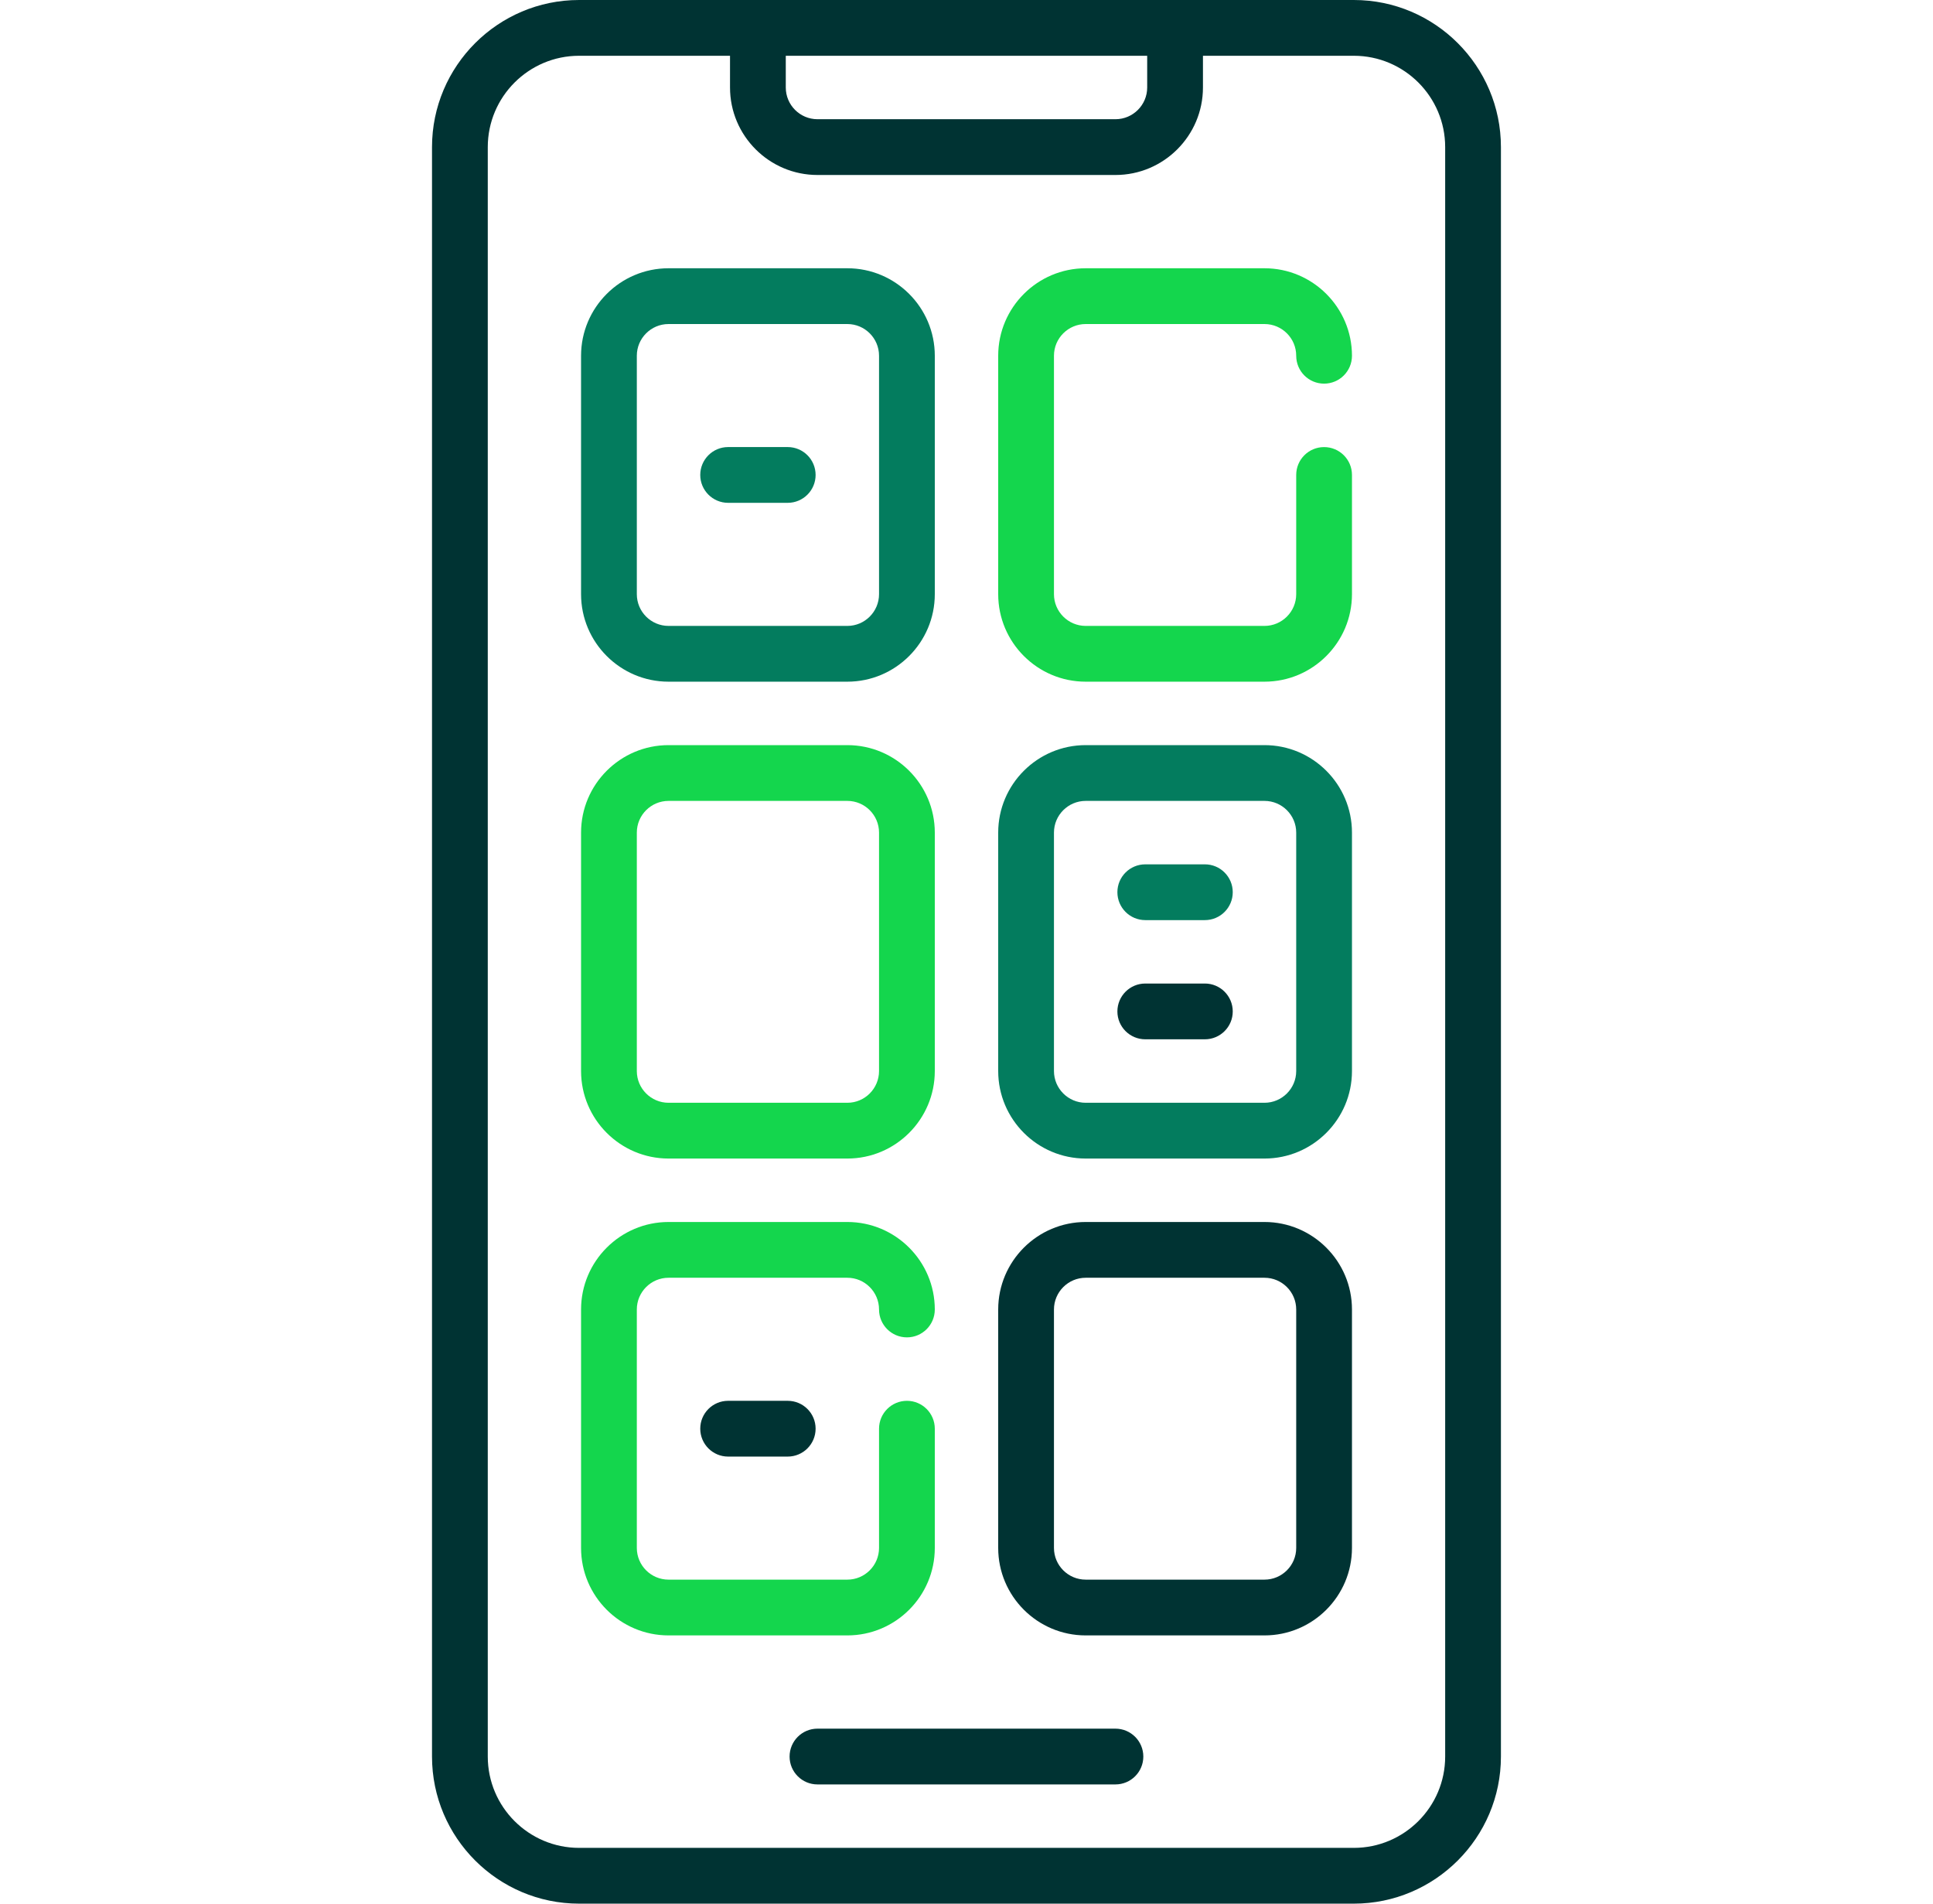 <svg width="65" height="64" viewBox="0 0 65 64" fill="none" xmlns="http://www.w3.org/2000/svg">
<path d="M45.525 0H19.473C16.746 0 14.527 2.219 14.527 4.946V59.054C14.527 61.781 16.746 64 19.473 64H45.525C48.252 64 50.471 61.781 50.471 59.054V4.946C50.471 2.219 48.252 0 45.525 0ZM26.422 1.875H38.576V2.942C38.576 3.53 38.097 4.008 37.509 4.008H27.489C26.901 4.008 26.423 3.53 26.423 2.942V1.875H26.422ZM48.596 59.054C48.596 60.748 47.218 62.125 45.525 62.125H19.473C17.78 62.125 16.402 60.748 16.402 59.054V4.946C16.402 3.252 17.78 1.875 19.473 1.875H24.548V2.942C24.548 4.564 25.867 5.883 27.489 5.883H37.509C39.131 5.883 40.451 4.563 40.451 2.942V1.875H45.525C47.218 1.875 48.596 3.252 48.596 4.946V59.054H48.596Z" fill="#003333"/>
<path d="M37.508 58.117H27.488C26.971 58.117 26.551 58.537 26.551 59.055C26.551 59.572 26.971 59.992 27.488 59.992H37.508C38.026 59.992 38.446 59.572 38.446 59.055C38.446 58.537 38.026 58.117 37.508 58.117Z" fill="#003333"/>
<path d="M22.481 22.918H28.493C30.115 22.918 31.434 21.598 31.434 19.976V11.96C31.434 10.338 30.115 9.019 28.493 9.019H22.481C20.859 9.019 19.539 10.338 19.539 11.96V19.976C19.539 21.598 20.859 22.918 22.481 22.918ZM21.414 11.96C21.414 11.372 21.893 10.894 22.481 10.894H28.493C29.081 10.894 29.559 11.372 29.559 11.96V19.976C29.559 20.564 29.081 21.043 28.493 21.043H22.481C21.892 21.043 21.414 20.564 21.414 19.976V11.96Z" fill="#037C5E"/>
<path d="M36.508 10.894H42.52C43.108 10.894 43.587 11.372 43.587 11.96C43.587 12.478 44.006 12.898 44.524 12.898C45.042 12.898 45.462 12.478 45.462 11.96C45.462 10.338 44.142 9.019 42.52 9.019H36.508C34.886 9.019 33.566 10.338 33.566 11.96V19.976C33.566 21.598 34.886 22.918 36.508 22.918H42.52C44.142 22.918 45.462 21.598 45.462 19.976V15.968C45.462 15.45 45.042 15.031 44.524 15.031C44.006 15.031 43.587 15.45 43.587 15.968V19.976C43.587 20.564 43.108 21.043 42.52 21.043H36.508C35.92 21.043 35.441 20.564 35.441 19.976V11.96C35.441 11.372 35.92 10.894 36.508 10.894Z" fill="#14D64D"/>
<path d="M22.481 38.95H28.493C30.115 38.95 31.434 37.63 31.434 36.008V27.992C31.434 26.37 30.115 25.051 28.493 25.051H22.481C20.859 25.051 19.539 26.37 19.539 27.992V36.008C19.539 37.63 20.859 38.95 22.481 38.95ZM21.414 27.992C21.414 27.404 21.893 26.926 22.481 26.926H28.493C29.081 26.926 29.559 27.404 29.559 27.992V36.008C29.559 36.596 29.081 37.075 28.493 37.075H22.481C21.892 37.075 21.414 36.596 21.414 36.008V27.992Z" fill="#14D64D"/>
<path d="M42.52 25.051H36.508C34.886 25.051 33.566 26.37 33.566 27.992V36.008C33.566 37.63 34.886 38.95 36.508 38.95H42.52C44.142 38.95 45.462 37.63 45.462 36.008V27.992C45.462 26.37 44.142 25.051 42.52 25.051ZM43.587 36.008C43.587 36.596 43.108 37.075 42.52 37.075H36.508C35.92 37.075 35.441 36.596 35.441 36.008V27.992C35.441 27.404 35.92 26.926 36.508 26.926H42.52C43.108 26.926 43.587 27.404 43.587 27.992V36.008Z" fill="#037C5E"/>
<path d="M31.434 52.041V48.033C31.434 47.515 31.014 47.095 30.497 47.095C29.979 47.095 29.559 47.515 29.559 48.033V52.041C29.559 52.629 29.081 53.107 28.493 53.107H22.481C21.892 53.107 21.414 52.629 21.414 52.041V44.025C21.414 43.436 21.893 42.958 22.481 42.958H28.493C29.081 42.958 29.559 43.437 29.559 44.025C29.559 44.542 29.979 44.962 30.497 44.962C31.014 44.962 31.434 44.542 31.434 44.025C31.434 42.403 30.115 41.083 28.493 41.083H22.481C20.859 41.083 19.539 42.403 19.539 44.025V52.041C19.539 53.663 20.859 54.982 22.481 54.982H28.493C30.115 54.982 31.434 53.663 31.434 52.041Z" fill="#14D64D"/>
<path d="M42.52 41.083H36.508C34.886 41.083 33.566 42.403 33.566 44.025V52.041C33.566 53.663 34.886 54.982 36.508 54.982H42.52C44.142 54.982 45.462 53.663 45.462 52.041V44.025C45.462 42.403 44.142 41.083 42.52 41.083ZM43.587 52.041C43.587 52.629 43.108 53.107 42.52 53.107H36.508C35.92 53.107 35.441 52.629 35.441 52.041V44.025C35.441 43.437 35.92 42.958 36.508 42.958H42.52C43.108 42.958 43.587 43.437 43.587 44.025V52.041Z" fill="#003333"/>
<path d="M24.484 16.905H26.488C27.006 16.905 27.426 16.485 27.426 15.968C27.426 15.45 27.006 15.03 26.488 15.03H24.484C23.967 15.03 23.547 15.45 23.547 15.968C23.547 16.485 23.967 16.905 24.484 16.905Z" fill="#037C5E"/>
<path d="M40.516 29.059H38.512C37.994 29.059 37.574 29.478 37.574 29.996C37.574 30.514 37.994 30.934 38.512 30.934H40.516C41.033 30.934 41.453 30.514 41.453 29.996C41.453 29.478 41.033 29.059 40.516 29.059Z" fill="#037C5E"/>
<path d="M24.484 47.095C23.967 47.095 23.547 47.514 23.547 48.032C23.547 48.55 23.967 48.97 24.484 48.97H26.488C27.006 48.97 27.426 48.55 27.426 48.032C27.426 47.514 27.006 47.095 26.488 47.095H24.484Z" fill="#003333"/>
<path d="M40.516 33.066H38.512C37.994 33.066 37.574 33.486 37.574 34.004C37.574 34.522 37.994 34.941 38.512 34.941H40.516C41.033 34.941 41.453 34.522 41.453 34.004C41.453 33.486 41.033 33.066 40.516 33.066Z" fill="#003333"/>
</svg>
